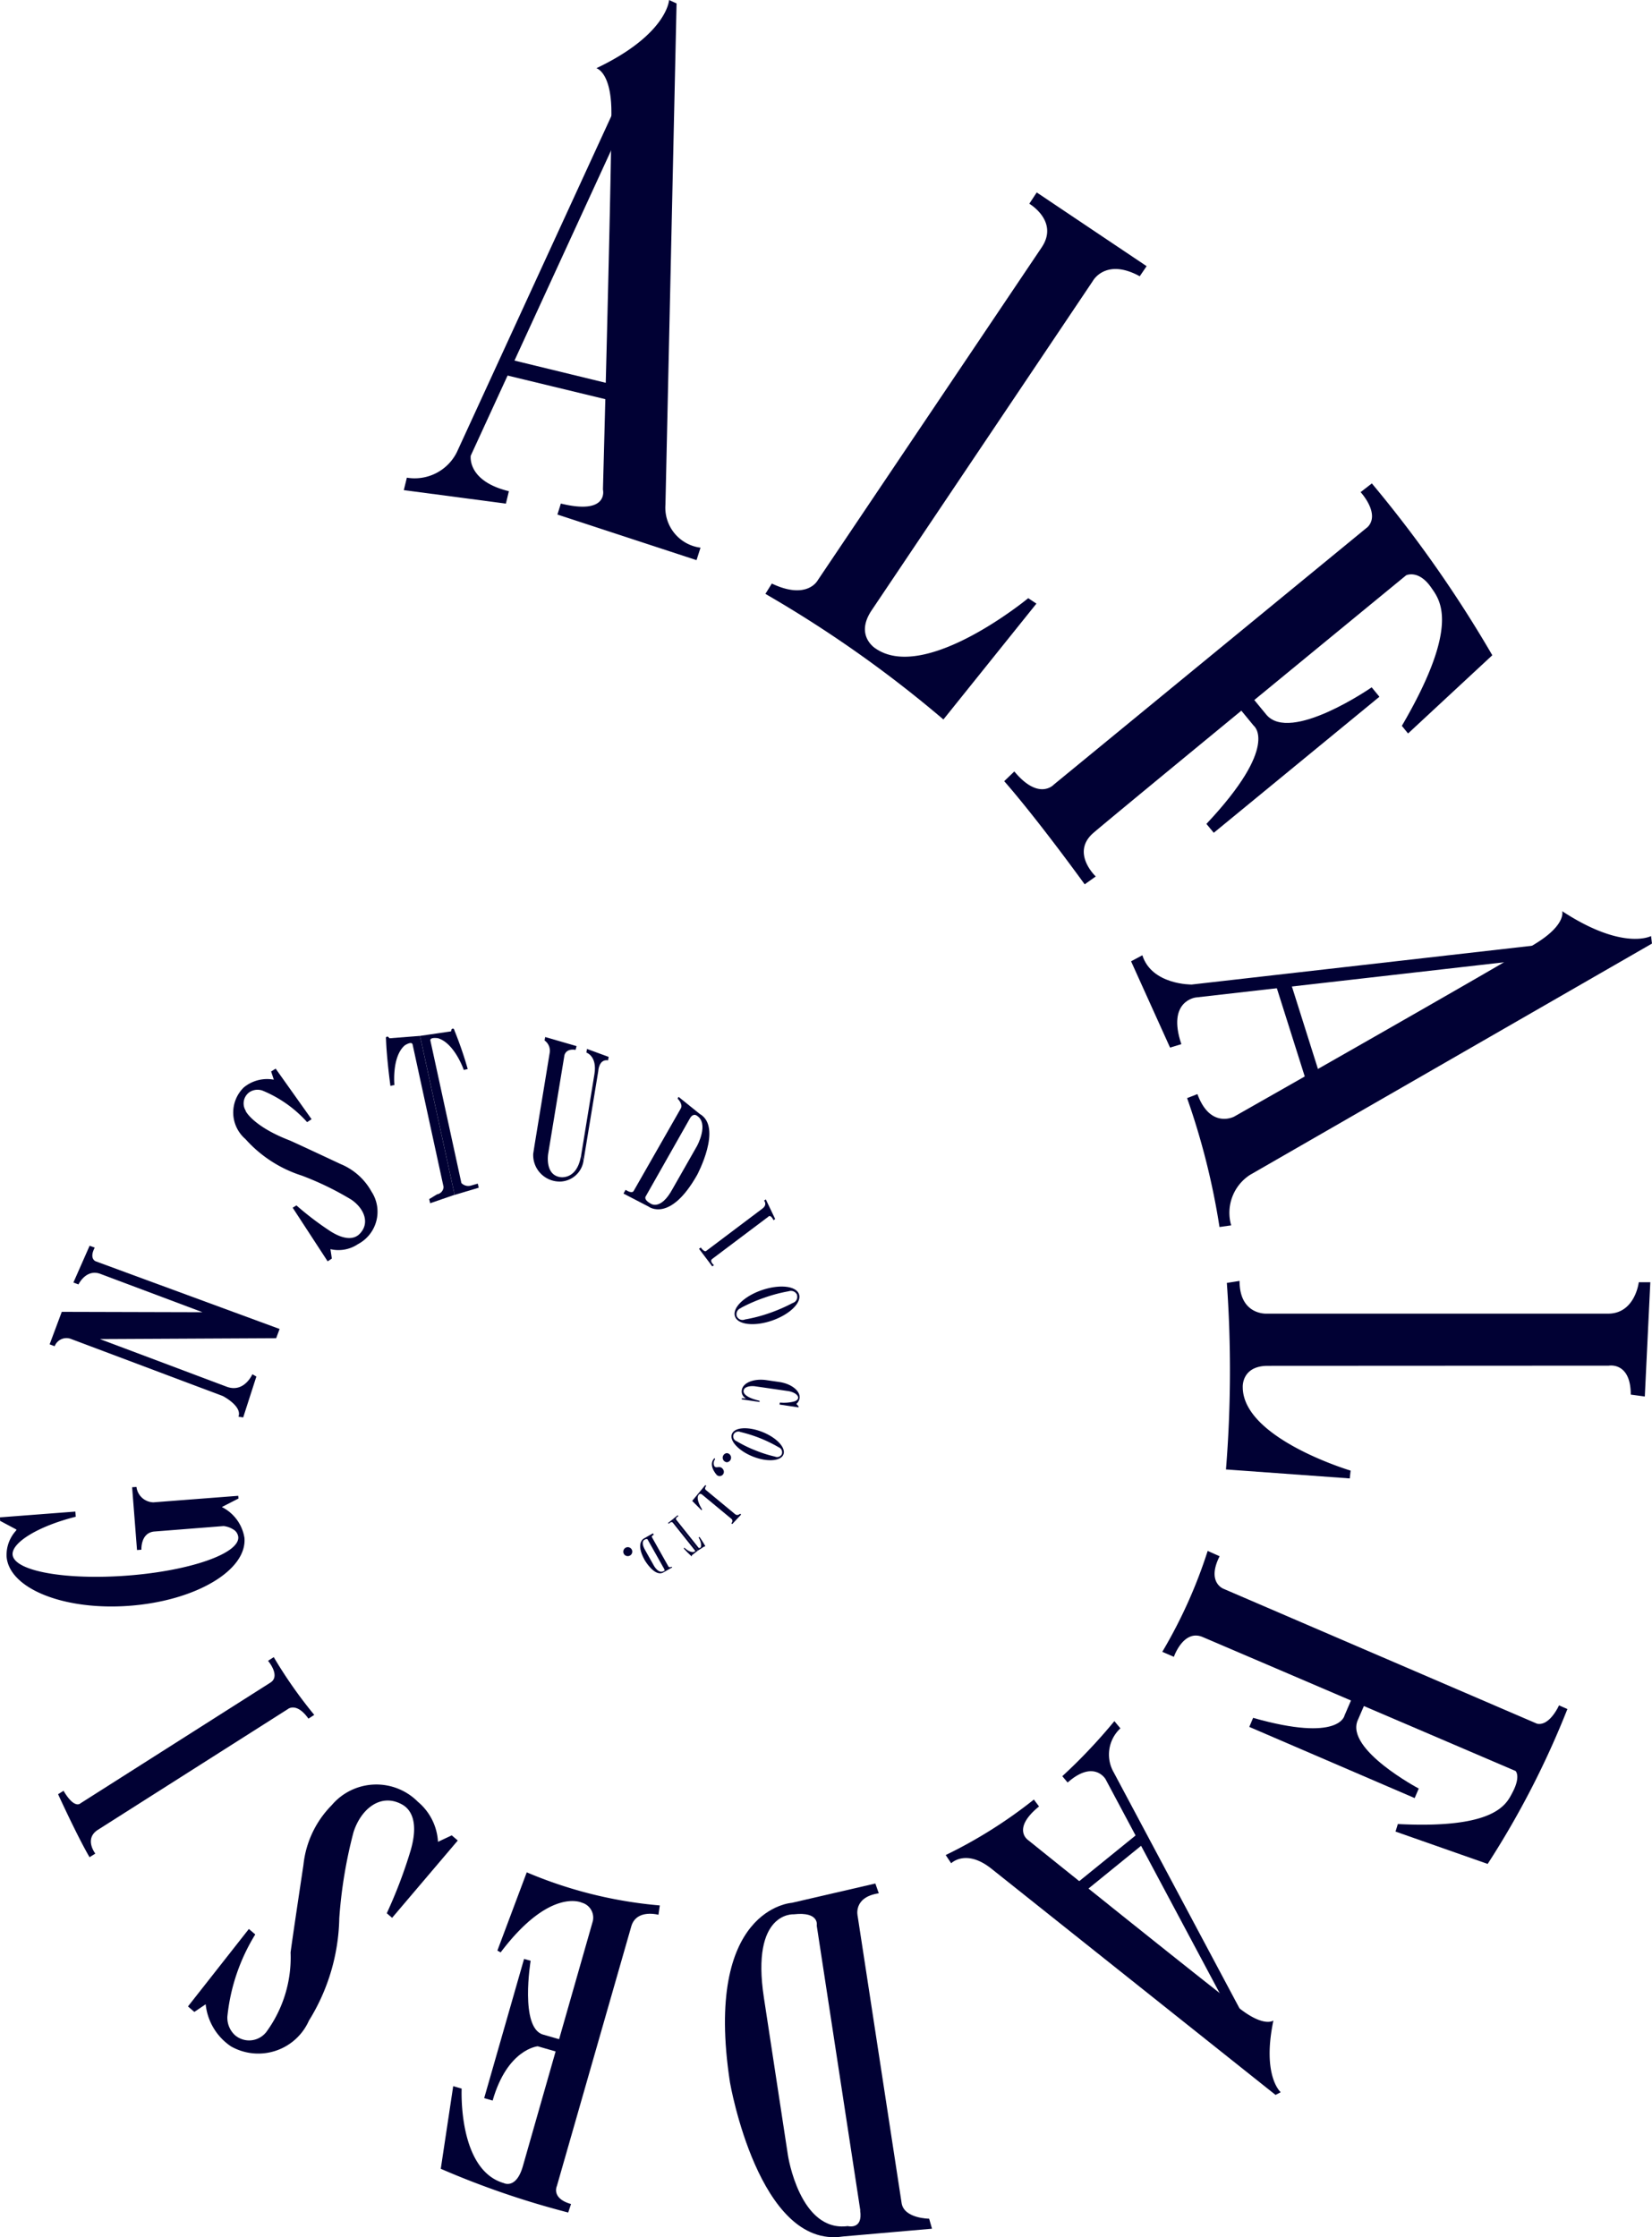 <svg xmlns="http://www.w3.org/2000/svg" xmlns:xlink="http://www.w3.org/1999/xlink" width="48" height="64.999" viewBox="0 0 48 64.999"><defs><clipPath id="a"><rect width="48" height="64.999" fill="#010134"/></clipPath></defs><g clip-path="url(#a)"><path d="M220,413.7l.15.2c-.81.659-.314.98-.314.98s5.638,4.536,6.263,4.98.86.26.86.26c-.336,1.617.213,2.082.213,2.082l-.15.079-8.234-6.555c-.755-.615-1.191-.175-1.191-.175l-.159-.239A13.711,13.711,0,0,0,220,413.7" transform="translate(-189.96 -361.417)" fill="#010134"/><path d="M249.188,404.386l-3.734-7s-.336-.576-1.1.1l-.155-.184a15.932,15.932,0,0,0,1.513-1.6l.175.21a1.038,1.038,0,0,0-.195,1.277l3.731,7" transform="translate(-213.333 -345.698)" fill="#010134"/><path d="M248.747,421.649l-1.857,1.509-.211-.262,1.91-1.549Z" transform="translate(-215.503 -368.095)" fill="#010134"/><path d="M267.215,359.456l.336.145s.28-.815.841-.573c.686.292,9.087,3.89,9.087,3.89s.161.15-.092.629c-.175.329-.478,1.058-3.329.912l-.067.219,2.677.94a25.616,25.616,0,0,0,2.317-4.5l-.244-.107s-.272.615-.641.532l-9.106-3.918s-.5-.184-.114-.946l-.347-.155a14.284,14.284,0,0,1-1.319,2.932" transform="translate(-233.443 -311.465)" fill="#010134"/><path d="M290.2,390.2l-.225.522s-.128.791-2.657.071l-.111.263,4.805,2.068.119-.277s-2.138-1.133-1.774-1.982l.231-.533Z" transform="translate(-250.908 -340.884)" fill="#010134"/><path d="M181.16,59.547l2.7-3.363-.238-.158s-2.97,2.45-4.425,1.469c0,0-.627-.367-.125-1.116l6.424-9.564s.367-.688,1.366-.142l.2-.293-3.193-2.142-.216.328s.871.509.358,1.271L177.5,55.515s-.308.572-1.328.086l-.187.3a34.847,34.847,0,0,1,5.172,3.649" transform="translate(-153.746 -38.647)" fill="#010134"/><path d="M133.656,244.374l.426-2.59s.013-.357.285-.314l.017-.1-.63-.231-.017.106s.321.1.233.629l-.362,2.211-.025.153" transform="translate(-116.699 -210.664)" fill="#010134"/><path d="M124.041,241.975a.706.706,0,0,1-.652.617.77.77,0,0,1-.811-.806l.039-.252.437-2.665a.366.366,0,0,0-.146-.375l.018-.1.912.264-.029.109c-.3-.048-.326.169-.326.169l-.47,2.849s-.105.608.345.678c0,0,.491.1.609-.623" transform="translate(-107.085 -208.265)" fill="#010134"/><path d="M131.373,0s-.05,1-2.113,1.982c0,0,.407.1.435,1.163s-.244,11.078-.244,11.078.183.751-1.223.407l-.1.319,4.042,1.325.116-.362a1.171,1.171,0,0,1-1.019-1.249L131.59.1Z" transform="translate(-111.932)" fill="#010134"/><path d="M99.357,25.159l-4.586,9.975s-.117.735,1.108,1.032l-.087.361-2.966-.392.089-.362a1.37,1.37,0,0,0,1.45-.736l4.585-9.975" transform="translate(-81.093 -21.895)" fill="#010134"/><path d="M115.649,82.59l3.217.783-.108.452-3.309-.8Z" transform="translate(-100.858 -72.152)" fill="#010134"/><path d="M278.287,158.587l.428.521s.772.573-1.374,2.853l.214.258,4.813-3.952-.225-.274s-2.368,1.642-3.065.789l-.441-.536Z" transform="translate(-242.288 -138.024)" fill="#010134"/><path d="M273.848,218.64l.341-.048a1.311,1.311,0,0,1,.549-1.468l11.677-6.719-.026-.219s-.81.439-2.582-.722c0,0,.12.369-.708.9s-8.825,5.069-8.825,5.069-.691.366-1.066-.655l-.3.117a20.968,20.968,0,0,1,.941,3.743" transform="translate(-238.416 -182.991)" fill="#010134"/><path d="M271.995,217.635l-10.083,1.151s-.846.095-.419,1.356l-.328.1-1.133-2.507.328-.175c.275.865,1.433.85,1.433.85l10.085-1.149" transform="translate(-227.168 -189.806)" fill="#010134"/><path d="M293.618,225.644l.922,2.919-.411.13-.949-3Z" transform="translate(-256.126 -197.126)" fill="#010134"/><path d="M281.82,299.968l3.6.261.025-.227s-3.134-.933-3.134-2.427c0,0-.039-.615.725-.617l9.911-.005s.638-.118.638.841l.408.055.16-3.32h-.335s-.106.912-.892.913l-9.908,0s-.8.058-.8-.951l-.369.058a35.867,35.867,0,0,1-.025,5.413" transform="translate(-246.202 -257.276)" fill="#010134"/><path d="M105,440.292l.083-.249c-.583-.165-.412-.521-.412-.521l2.161-7.541c.147-.521.791-.341.791-.341l.039-.272a12.632,12.632,0,0,1-3.866-.962l-.853,2.273.094.054c1.436-1.9,2.36-1.445,2.36-1.445a.451.451,0,0,1,.319.535s-1.838,6.436-2.032,7.118-.555.494-.555.494c-1.339-.385-1.224-2.745-1.224-2.745l-.246-.071-.361,2.4a24.979,24.979,0,0,0,3.7,1.27" transform="translate(-88.491 -376.009)" fill="#010134"/><path d="M111.309,454.361l1.159-4.045.191.054s-.322,1.95.361,2.144l.6.173-.1.356-.655-.189s-.88.075-1.31,1.577Z" transform="translate(-97.241 -393.403)" fill="#010134"/><path d="M20.788,382.6l-.168.108c-.351-.493-.6-.276-.6-.276l-5.53,3.514c-.391.264-.062.683-.062.683l-.168.105c-.358-.612-.914-1.83-.914-1.83l.158-.1c.323.547.491.365.491.365l5.52-3.508c.306-.194-.069-.633-.069-.633l.166-.107a13.268,13.268,0,0,0,1.177,1.678" transform="translate(-11.658 -332.776)" fill="#010134"/><path d="M0,342.683l2.19-.168.011.15c-1.1.277-1.86.752-1.835,1.1.038.479,1.537.748,3.348.609s3.248-.641,3.209-1.121a.3.3,0,0,0-.1-.188.668.668,0,0,0-.326-.129l-2.005.158c-.412.03-.383.529-.383.529l-.128.009-.142-1.824.126-.009a.509.509,0,0,0,.49.448l2.467-.19.007.079-.483.247a1.217,1.217,0,0,1,.657.9c.074.939-1.414,1.82-3.323,1.968s-3.516-.494-3.589-1.43a1.051,1.051,0,0,1,.27-.747.047.047,0,0,0,.014-.038l-.472-.251Z" transform="translate(0 -298.599)" fill="#010134"/><path d="M17.016,291.377l.383-1.188-.116-.067s-.239.553-.748.362l-3.68-1.383,5.119-.026.1-.268-5.338-1.964s-.208-.067-.033-.4l-.149-.054-.471,1.068.147.056s.22-.462.636-.307l2.968,1.114-4.089-.011-.353.944.146.055a.368.368,0,0,1,.462-.216l4.423,1.663s.57.292.456.6Z" transform="translate(-9.95 -250.196)" fill="#010134"/><path d="M145.278,252.729l-1.29,2.276s-.06.089.14.2c0,0,.29.226.64-.417l.716-1.257s.361-.658-.015-.883c0,0-.1-.075-.192.083m.283-.129c.673.382-.074,1.773-.074,1.773-.791,1.4-1.41.921-1.41.921l-.73-.379.06-.108c.2.126.235.033.235.033l1.371-2.4c.07-.125-.094-.284-.094-.284l.028-.051Z" transform="translate(-125.23 -220.24)" fill="#010134"/><path d="M162.64,275.715l-.05.036s.106.117-.051.233l-1.633,1.23s-.041.05-.156-.1l-.05.037.385.511.048-.036s-.14-.113-.05-.181l1.628-1.225s.06-.09.154.1l.047-.035Z" transform="translate(-140.389 -240.869)" fill="#010134"/><path d="M169.05,296.419h0a.189.189,0,0,0-.128.233.181.181,0,0,0,.239.1,4.45,4.45,0,0,0,.713-.186,4.832,4.832,0,0,0,.674-.293.186.186,0,0,0,.125-.233l0-.008a.194.194,0,0,0-.24-.1,4.415,4.415,0,0,0-.71.188,4.7,4.7,0,0,0-.671.291m-.18.253c-.086-.242.261-.586.775-.763s1-.126,1.084.116-.264.586-.777.765-1,.125-1.082-.118" transform="translate(-147.516 -258.417)" fill="#010134"/><path d="M171.222,317.176c-.361-.05-.677.078-.707.29a.227.227,0,0,0,.124.244l-.122-.009-.005.035.519.076,0-.034c-.547-.129-.461-.307-.461-.307.014-.089.167-.139.342-.113l.94.136c.176.025.308.116.3.2-.005.05-.057.088-.13.107a1.192,1.192,0,0,1-.4.028l-.012.058.553.082,0-.032-.063-.069a.281.281,0,0,0,.093-.161c.031-.212-.237-.428-.6-.477Z" transform="translate(-148.961 -277.08)" fill="#010134"/><path d="M168.4,328.435s0,0,0,0a.154.154,0,0,0-.2.077.149.149,0,0,0,.092.192,3.584,3.584,0,0,0,.541.265,3.621,3.621,0,0,0,.573.182.152.152,0,0,0,.2-.077l0-.005a.157.157,0,0,0-.094-.189,4.043,4.043,0,0,0-1.113-.444m-.245.058c.078-.2.476-.222.89-.056s.683.458.605.653-.478.222-.89.057-.685-.46-.605-.654" transform="translate(-146.887 -286.832)" fill="#010134"/><path d="M160.562,342.23l-.028-.024s-.076.071-.144.015l-.847-.7s-.067-.039.005-.125l-.028-.022-.38.459.27.27.018-.022s-.2-.3-.1-.427c0,0,.04-.058.106,0l.845.7s.069.05,0,.131l.025.021Z" transform="translate(-139.028 -298.227)" fill="#010134"/><path d="M155.43,349.355l.189-.12.016.006.007-.017a2.837,2.837,0,0,0-.168-.266l-.023.019s.107.175.058.289c0,0-.044.031-.061.008s-.65-.816-.65-.816a.056.056,0,0,1,.019-.07l.044-.033-.02-.025-.141.114" transform="translate(-135.151 -304.307)" fill="#010134"/><path d="M158.935,357.609a.017.017,0,0,1,.012,0,.016.016,0,0,1,0,.016.023.023,0,0,1-.014,0,.02.02,0,0,1,0-.015" transform="translate(-138.846 -312.412)" fill="#010134"/><path d="M154.471,350.144l-.178.139,0,.019h-.016a2.327,2.327,0,0,1-.221-.222l.024-.016s.143.142.267.122c0,0,.058-.017.04-.04s-.649-.815-.649-.815a.06.06,0,0,0-.073,0l-.044.036-.018-.023.139-.111" transform="translate(-134.192 -305.096)" fill="#010134"/><path d="M166.26,334.308a.133.133,0,0,0,0-.265.133.133,0,0,0,0,.265" transform="translate(-145.14 -291.825)" fill="#010134"/><path d="M164.45,337.254a.13.13,0,0,0-.033.178.123.123,0,1,0,.208-.129.13.13,0,0,0-.175-.048" transform="translate(-143.618 -294.616)" fill="#010134"/><path d="M163.781,335.648s-.228-.262-.038-.453l.019.031a.191.191,0,0,0-.021.206s.025.047.14.025" transform="translate(-142.983 -292.832)" fill="#010134"/><path d="M170.631,442.486l-1.266-8.274s.091-.415-.668-.329c0,0-1.251-.089-.868,2.418l.7,4.59s.343,2.236,1.737,2.05c0,0,.449.119.36-.456m-.5.758c-2.446.375-3.282-4.475-3.282-4.475-.777-5.075,1.8-5.219,1.8-5.219l2.424-.561.1.284c-.755.113-.614.662-.614.662s1.208,7.884,1.277,8.337.8.455.8.455l.083.291Z" transform="translate(-145.634 -378.266)" fill="#010134"/><path d="M147.879,353.537l-.477-.847s-.007-.047-.086-.008c0,0-.139.042.005.3l.265.47s.129.229.272.149c0,0,.054,0,.021-.064m-.025.1c-.25.143-.539-.352-.539-.352-.292-.519-.018-.639-.018-.639l.255-.145.024.04c-.078.043-.056.068-.056.068s.452.805.48.853.1.01.1.01l.011.019Z" transform="translate(-128.58 -307.953)" fill="#010134"/><path d="M143.426,355.91a.13.13,0,1,0-.125-.132.127.127,0,0,0,.125.132" transform="translate(-125.19 -310.7)" fill="#010134"/><path d="M53.972,246.881a.4.4,0,0,1,.117-.553.431.431,0,0,1,.369-.037,3.564,3.564,0,0,1,1.295.916l.129-.085-1.044-1.47-.131.083.078.238a1.065,1.065,0,0,0-.872.225,1.017,1.017,0,0,0,.047,1.5,3.7,3.7,0,0,0,1.638,1.062,8.71,8.71,0,0,1,1.441.7c.372.255.554.691.227,1.005-.136.13-.4.191-.844-.093a8.837,8.837,0,0,1-.98-.746l-.109.067,1.016,1.558.122-.081-.041-.273a1.014,1.014,0,0,0,.8-.146,1.064,1.064,0,0,0,.392-1.528,1.814,1.814,0,0,0-.9-.8c-1.3-.61-1.471-.683-1.471-.683-1.068-.41-1.284-.855-1.284-.855" transform="translate(-46.829 -214.605)" fill="#010134"/><path d="M45.477,417.391a.631.631,0,0,1-.891.073.687.687,0,0,1-.222-.547,5.625,5.625,0,0,1,.81-2.382l-.186-.158-1.769,2.25.185.16.329-.222a1.683,1.683,0,0,0,.737,1.224,1.61,1.61,0,0,0,2.263-.749,5.844,5.844,0,0,0,.882-2.974,13.5,13.5,0,0,1,.413-2.5c.218-.683.8-1.154,1.422-.8.261.15.472.525.239,1.327a13.843,13.843,0,0,1-.694,1.827l.155.133,1.908-2.246-.175-.15-.4.188a1.631,1.631,0,0,0-.583-1.162,1.7,1.7,0,0,0-2.507.1,2.888,2.888,0,0,0-.819,1.73c-.339,2.254-.374,2.545-.374,2.545a3.662,3.662,0,0,1-.726,2.34" transform="translate(-37.757 -358.334)" fill="#010134"/><path d="M103.885,236.525a.035.035,0,0,1-.042-.029.034.034,0,0,1,.027-.043.036.036,0,0,1,.043.027.038.038,0,0,1-.028.045" transform="translate(-90.718 -206.568)" fill="#010134"/><path d="M89.727,238.133l-.885.069-.047-.047-.056.045c.018.585.129,1.385.129,1.385l.116-.025s-.081-.82.3-1.151c0,0,.2-.133.228-.028l.9,4.139a.227.227,0,0,1-.189.216l-.228.139.027.12.711-.245" transform="translate(-77.524 -208.037)" fill="#010134"/><path d="M96.559,236.768l.9-.131.022-.067.07.02a10.94,10.94,0,0,1,.394,1.141l-.114.026s-.269-.779-.752-.922c0,0-.241-.038-.218.071l.9,4.137a.28.28,0,0,0,.285.072l.191-.055.028.119-.7.208" transform="translate(-84.355 -206.672)" fill="#010134"/><path d="M88.774,238.367a.035.035,0,0,1-.043-.028.033.033,0,0,1,.028-.041.033.033,0,0,1,.043.026.037.037,0,0,1-.028.043" transform="translate(-77.516 -208.179)" fill="#010134"/><path d="M233.181,122.774l.322-.229s-.736-.69-.067-1.267,9.086-7.483,9.086-7.483.36-.175.727.356c.252.365.863,1.084-.852,4.018l.18.222,2.448-2.273a35.919,35.919,0,0,0-3.5-4.992l-.327.253s.575.619.211,1.008l-9.122,7.487s-.433.486-1.15-.38l-.294.283s.819.91,2.341,3" transform="translate(-201.665 -97.081)" fill="#010134"/></g></svg>